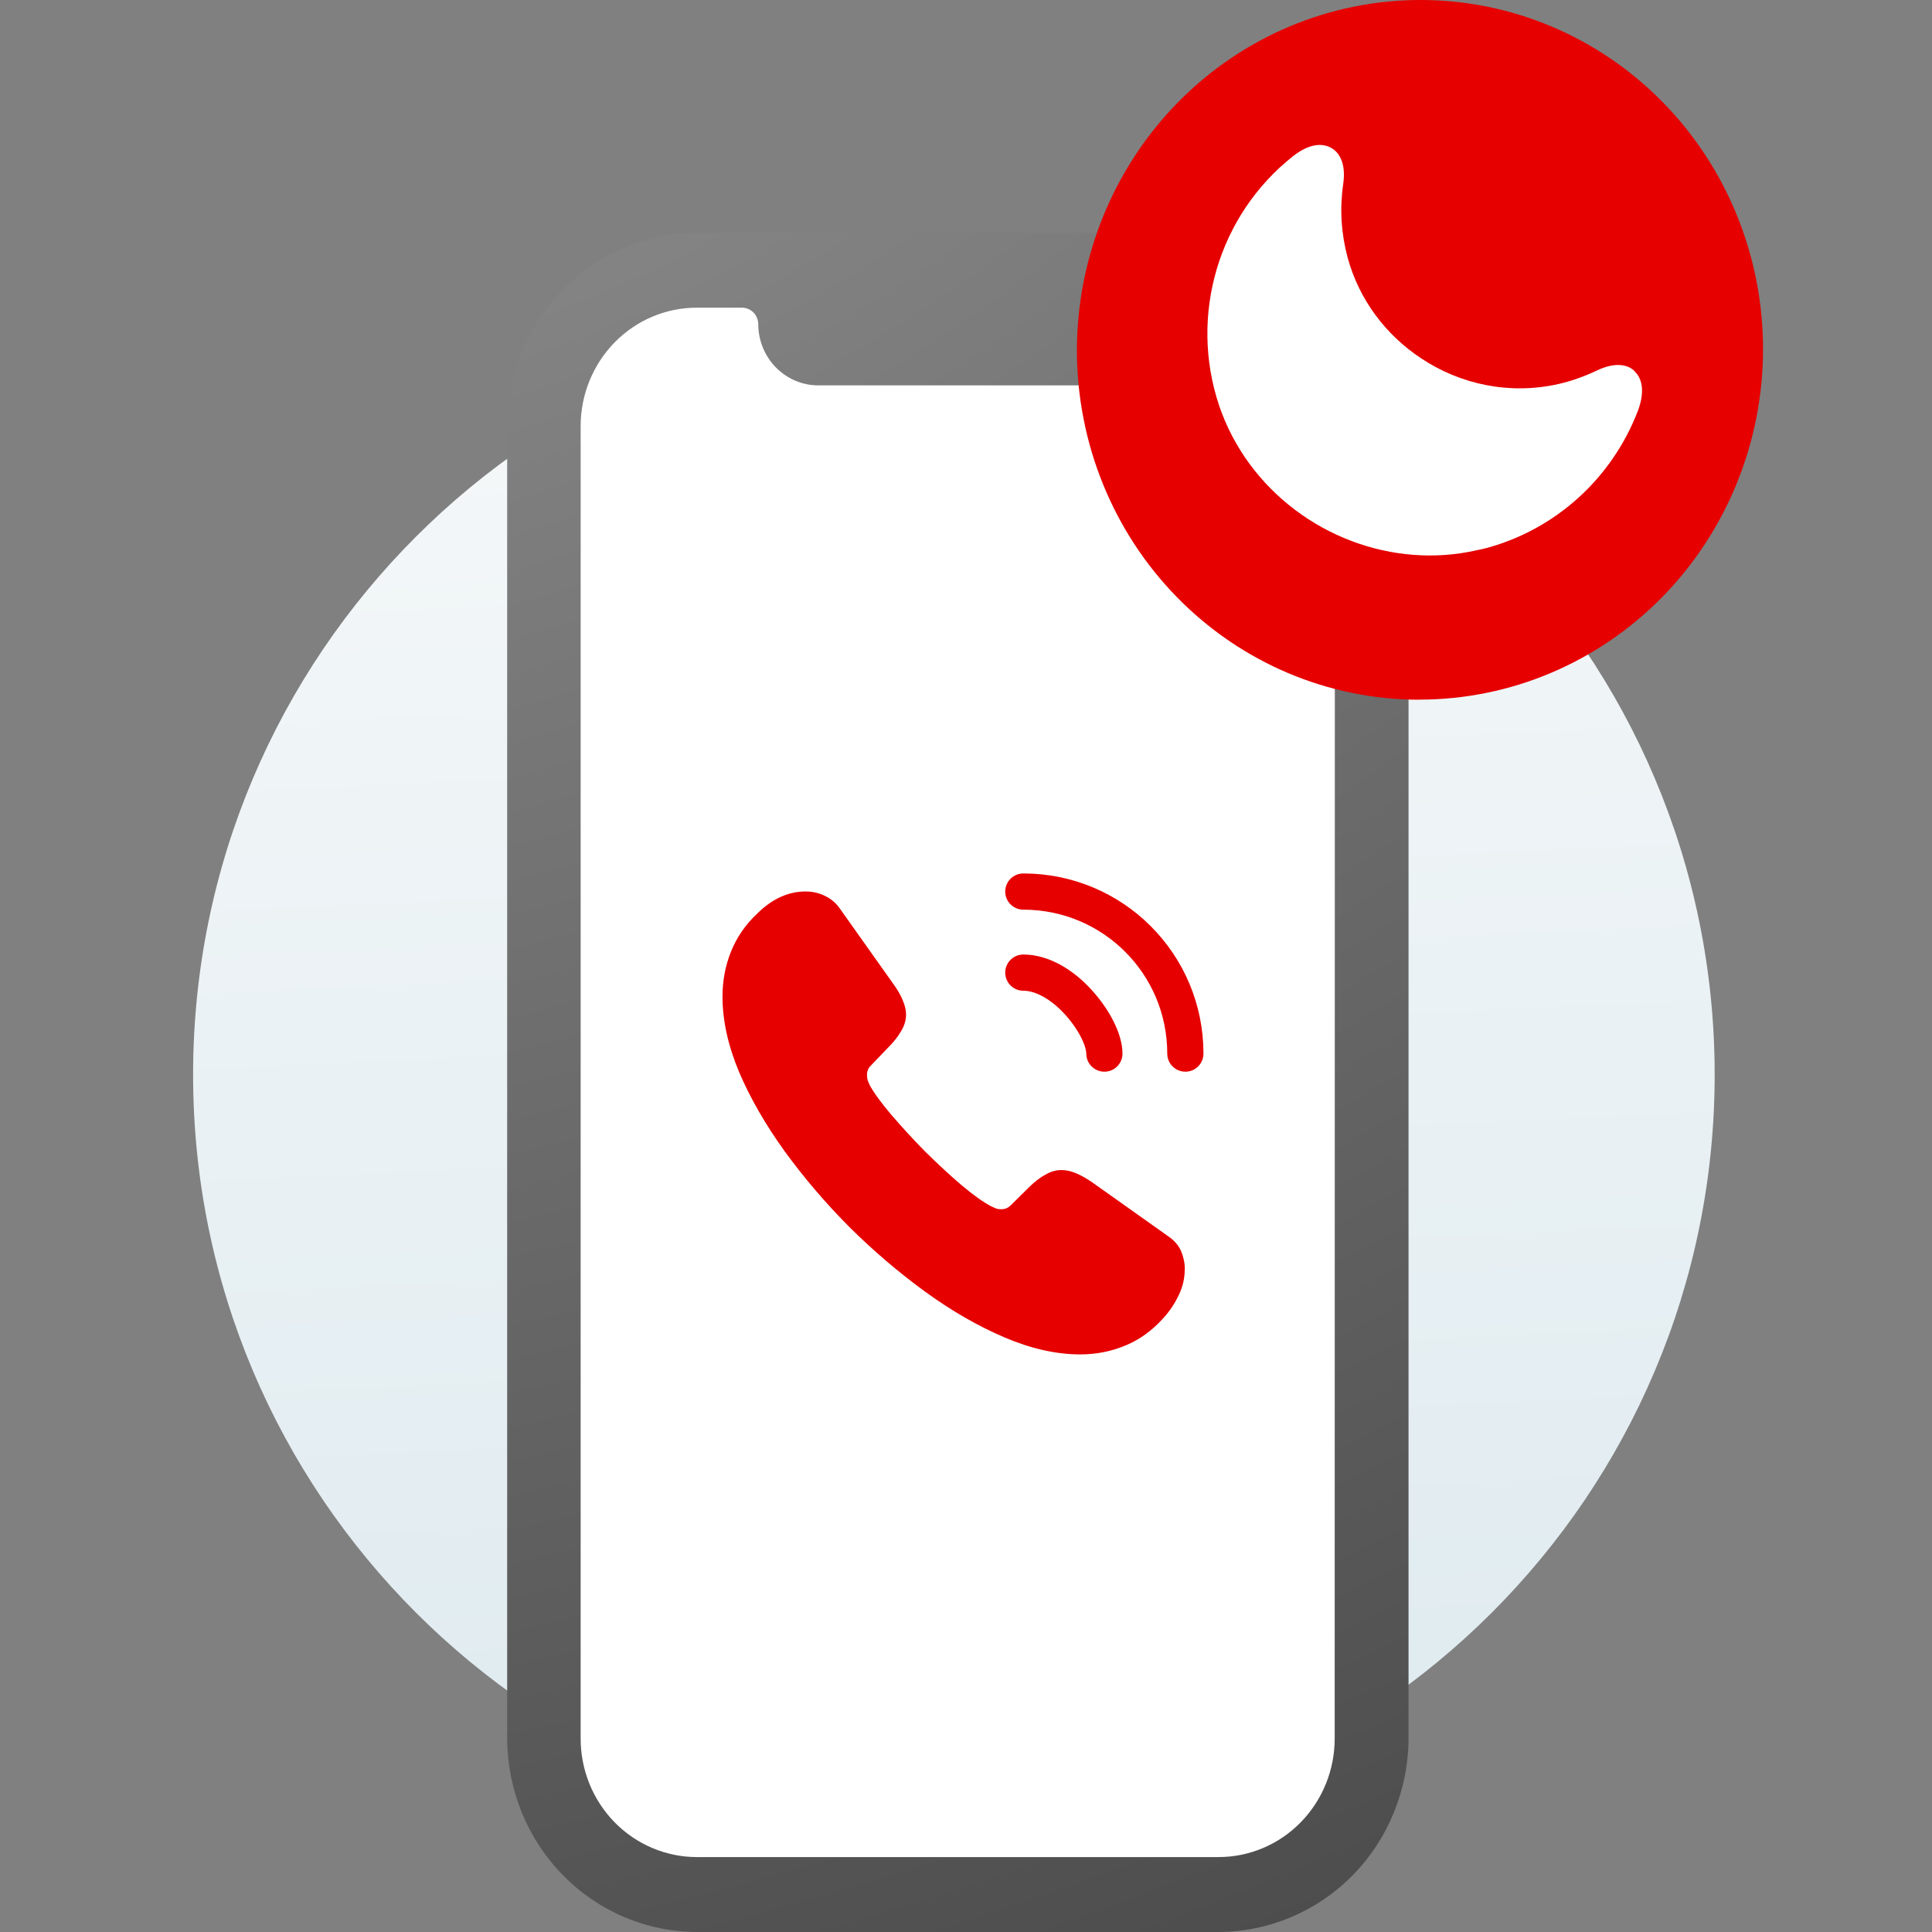 <?xml version="1.0" encoding="UTF-8"?>
<!DOCTYPE svg PUBLIC "-//W3C//DTD SVG 1.1//EN" "http://www.w3.org/Graphics/SVG/1.1/DTD/svg11.dtd">
<!-- Creator: CorelDRAW -->
<svg xmlns="http://www.w3.org/2000/svg" xml:space="preserve" width="21.167mm" height="21.167mm" version="1.1" style="shape-rendering:geometricPrecision; text-rendering:geometricPrecision; image-rendering:optimizeQuality; fill-rule:evenodd; clip-rule:evenodd"
viewBox="0 0 214.51 214.51"
 xmlns:xlink="http://www.w3.org/1999/xlink"
 xmlns:xodm="http://www.corel.com/coreldraw/odm/2003">
 <rect x="0" y="0" width="214.51" height="214.51" fill="#808080" stroke="none"/>
 <defs>
  <style type="text/css">
   <![CDATA[
    .str0 {stroke:#E60000;stroke-width:4.02;stroke-linecap:round;stroke-linejoin:round;stroke-miterlimit:22.926}
    .fil1 {fill:none}
    .fil5 {fill:none;fill-rule:nonzero}
    .fil4 {fill:#E60000;fill-rule:nonzero}
    .fil3 {fill:white;fill-rule:nonzero}
    .fil0 {fill:#C4C4C4;fill-rule:nonzero;fill-opacity:0}
    .fil2 {fill:url(#id2);fill-rule:nonzero}
    .fil6 {fill:url(#id3);fill-rule:nonzero}
   ]]>
  </style>
   <clipPath id="id0">
    <path d="M-0 214.51l214.51 0 0 -214.51 -214.51 0 0 214.51z"/>
   </clipPath>
   <clipPath id="id1">
    <path d="M-0 214.51l214.51 0 0 -214.51 -214.51 0 0 214.51z"/>
   </clipPath>
  <linearGradient id="id2" gradientUnits="userSpaceOnUse" x1="104.56" y1="-16.03" x2="120.58" y2="332.4">
   <stop offset="0" style="stop-opacity:1; stop-color:#FCFCFC"/>
   <stop offset="1" style="stop-opacity:1; stop-color:#CDE0E8"/>
  </linearGradient>
  <radialGradient id="id3" gradientUnits="userSpaceOnUse" gradientTransform="matrix(1.508 3.959 -4.761 1.813 -328 -34)" cx="22.29" cy="-66.62" r="94.34" fx="22.29" fy="-66.62">
   <stop offset="0" style="stop-opacity:1; stop-color:#A0A0A0"/>
   <stop offset="0.91" style="stop-opacity:1; stop-color:#3D3D3D"/>
   <stop offset="1" style="stop-opacity:1; stop-color:#3D3D3D"/>
  </radialGradient>
 </defs>
 <g id="Слой_x0020_1">
  <g>
  </g>
  <g style="clip-path:url(#id0)">
   <g id="_1727474636928">
    <polygon class="fil0" points="-0,0 214.51,0 214.51,214.51 -0,214.51 "/>
   </g>
  </g>
  <polygon class="fil1" points="-0,214.51 214.51,214.51 214.51,0 -0,0 "/>
  <g>
  </g>
  <g style="clip-path:url(#id1)">
   <g id="_1727474638080">
    <path id="_1" class="fil2" d="M190.38 119.32c0,-46.65 -37.82,-84.47 -84.47,-84.47 -46.65,0 -84.47,37.82 -84.47,84.47 0,46.65 37.82,84.47 84.47,84.47 46.65,0 84.47,-37.82 84.47,-84.47z"/>
    <path class="fil3" d="M139.49 210.3l-66.3 0c-3.93,-0.01 -7.7,-1.61 -10.48,-4.45 -2.78,-2.84 -4.34,-6.68 -4.35,-10.69l0 -150.02c0.01,-4.01 1.58,-7.85 4.36,-10.68 2.78,-2.83 6.54,-4.43 10.47,-4.44l66.3 0c3.93,0.01 7.69,1.61 10.47,4.44 2.78,2.83 4.34,6.67 4.36,10.68l0 150.02c-0.01,4.01 -1.57,7.85 -4.35,10.69 -2.78,2.84 -6.54,4.43 -10.48,4.45z"/>
    <path class="fil4" d="M131.54 140.95c0,0.93 -0.2,1.88 -0.64,2.8 -0.44,0.93 -1,1.8 -1.75,2.62 -1.26,1.39 -2.65,2.39 -4.21,3.03 -1.54,0.64 -3.21,0.98 -5.01,0.98 -2.62,0 -5.42,-0.62 -8.38,-1.88 -2.96,-1.26 -5.91,-2.96 -8.84,-5.09 -2.96,-2.16 -5.76,-4.55 -8.43,-7.2 -2.65,-2.67 -5.04,-5.47 -7.17,-8.4 -2.11,-2.93 -3.8,-5.86 -5.04,-8.76 -1.23,-2.93 -1.85,-5.73 -1.85,-8.4 0,-1.75 0.31,-3.42 0.93,-4.96 0.62,-1.57 1.59,-3.01 2.96,-4.29 1.64,-1.62 3.44,-2.42 5.34,-2.42 0.72,0 1.44,0.15 2.08,0.46 0.67,0.31 1.26,0.77 1.72,1.44l5.96 8.4c0.46,0.64 0.8,1.23 1.03,1.8 0.23,0.54 0.36,1.08 0.36,1.57 0,0.62 -0.18,1.23 -0.54,1.82 -0.33,0.59 -0.82,1.21 -1.44,1.83l-1.95 2.03c-0.28,0.28 -0.41,0.62 -0.41,1.03 0,0.21 0.03,0.39 0.08,0.59 0.08,0.21 0.15,0.36 0.21,0.51 0.46,0.85 1.26,1.95 2.39,3.29 1.16,1.34 2.39,2.7 3.73,4.06 1.39,1.36 2.72,2.62 4.09,3.78 1.34,1.13 2.44,1.9 3.32,2.36 0.13,0.05 0.28,0.13 0.46,0.21 0.21,0.08 0.41,0.1 0.64,0.1 0.44,0 0.77,-0.16 1.05,-0.44l1.95 -1.93c0.64,-0.64 1.26,-1.13 1.85,-1.44 0.59,-0.36 1.18,-0.54 1.82,-0.54 0.49,0 1,0.1 1.57,0.33 0.56,0.23 1.16,0.57 1.8,1l8.51 6.04c0.67,0.46 1.13,1 1.41,1.64 0.26,0.64 0.41,1.29 0.41,2z"/>
    <path class="fil5 str0" d="M122.62 116.98c0,-1.54 -1.21,-3.91 -3.01,-5.83 -1.64,-1.77 -3.83,-3.16 -5.99,-3.16"/>
    <path class="fil5 str0" d="M131.61 116.98c0,-9.95 -8.04,-17.99 -17.99,-17.99"/>
    <path class="fil6" d="M135.3 25.84l-57.92 0c-5.58,0.02 -10.94,2.29 -14.88,6.31 -3.95,4.03 -6.18,9.49 -6.19,15.18l0 145.69c0.02,5.7 2.24,11.16 6.19,15.18 3.95,4.03 9.3,6.3 14.89,6.31l57.92 0c5.58,-0.02 10.94,-2.29 14.89,-6.31 3.95,-4.03 6.17,-9.49 6.19,-15.18l0 -145.71c-0.02,-5.69 -2.25,-11.14 -6.2,-15.17 -3.95,-4.02 -9.3,-6.29 -14.88,-6.31l0 0zm12.89 167.2c0,3.49 -1.36,6.83 -3.78,9.3 -2.42,2.47 -5.7,3.85 -9.12,3.85l-57.92 0c-3.42,0 -6.7,-1.39 -9.12,-3.85 -2.42,-2.47 -3.78,-5.81 -3.78,-9.3l0 -145.73c0,-3.49 1.36,-6.83 3.78,-9.3 2.42,-2.47 5.7,-3.85 9.12,-3.85l5 0c0.24,0 0.48,0.05 0.7,0.14 0.22,0.09 0.42,0.23 0.59,0.4 0.17,0.17 0.3,0.38 0.39,0.6 0.09,0.22 0.14,0.47 0.14,0.71l0 0c0.01,1.8 0.71,3.52 1.96,4.79 1.25,1.27 2.94,1.99 4.7,1.99l30.99 0c1.76,-0.01 3.45,-0.72 4.7,-1.99 1.25,-1.27 1.95,-2.99 1.95,-4.79l0 0c0,-0.24 0.05,-0.49 0.14,-0.71 0.09,-0.22 0.22,-0.43 0.39,-0.6 0.17,-0.17 0.37,-0.31 0.59,-0.4 0.22,-0.09 0.46,-0.14 0.7,-0.14l5 0c3.42,0 6.7,1.39 9.12,3.85 2.42,2.47 3.78,5.81 3.78,9.3l-0.02 145.73z"/>
    <path class="fil4" d="M157.58 77.69c-10.08,0 -19.74,-4.08 -26.87,-11.35 -7.13,-7.27 -11.13,-17.13 -11.14,-27.41 0,-5.11 0.99,-10.18 2.91,-14.9 1.92,-4.72 4.73,-9.02 8.27,-12.63 3.54,-3.62 7.75,-6.48 12.38,-8.44 4.63,-1.96 9.59,-2.96 14.61,-2.96l0 0c10.08,0 19.75,4.08 26.88,11.35 7.13,7.27 11.13,17.13 11.13,27.41 -0,10.32 -4.03,20.22 -11.18,27.52 -7.16,7.3 -16.86,11.4 -26.99,11.4l0 0z"/>
    <path class="fil3" d="M181.51 41.22c-0.53,-0.53 -1.82,-1.23 -4.26,-0.06 -1.35,0.64 -2.76,1.15 -4.23,1.48 -5.4,1.22 -10.89,0.05 -15.27,-2.88 -3.87,-2.57 -6.86,-6.47 -8.14,-11.22 -0.7,-2.66 -0.87,-5.36 -0.48,-8.06 0.39,-2.63 -0.65,-3.67 -1.29,-4.04 -0.67,-0.39 -2.1,-0.8 -4.26,0.89 -8.31,6.56 -11.59,17.69 -8.21,27.73 3.22,9.44 12.03,15.85 21.64,16.55 2.3,0.17 4.64,0.01 6.96,-0.52 0.37,-0.08 0.75,-0.15 1.11,-0.25 7.67,-2.09 13.9,-7.73 16.78,-15.24 0.96,-2.58 0.19,-3.85 -0.37,-4.37z"/>
   </g>
  </g>
  <polygon class="fil1" points="-0,214.51 214.51,214.51 214.51,0 -0,0 "/>
  <polygon class="fil1" points="-0,214.51 214.51,214.51 214.51,0 -0,0 "/>
 </g>
</svg>
